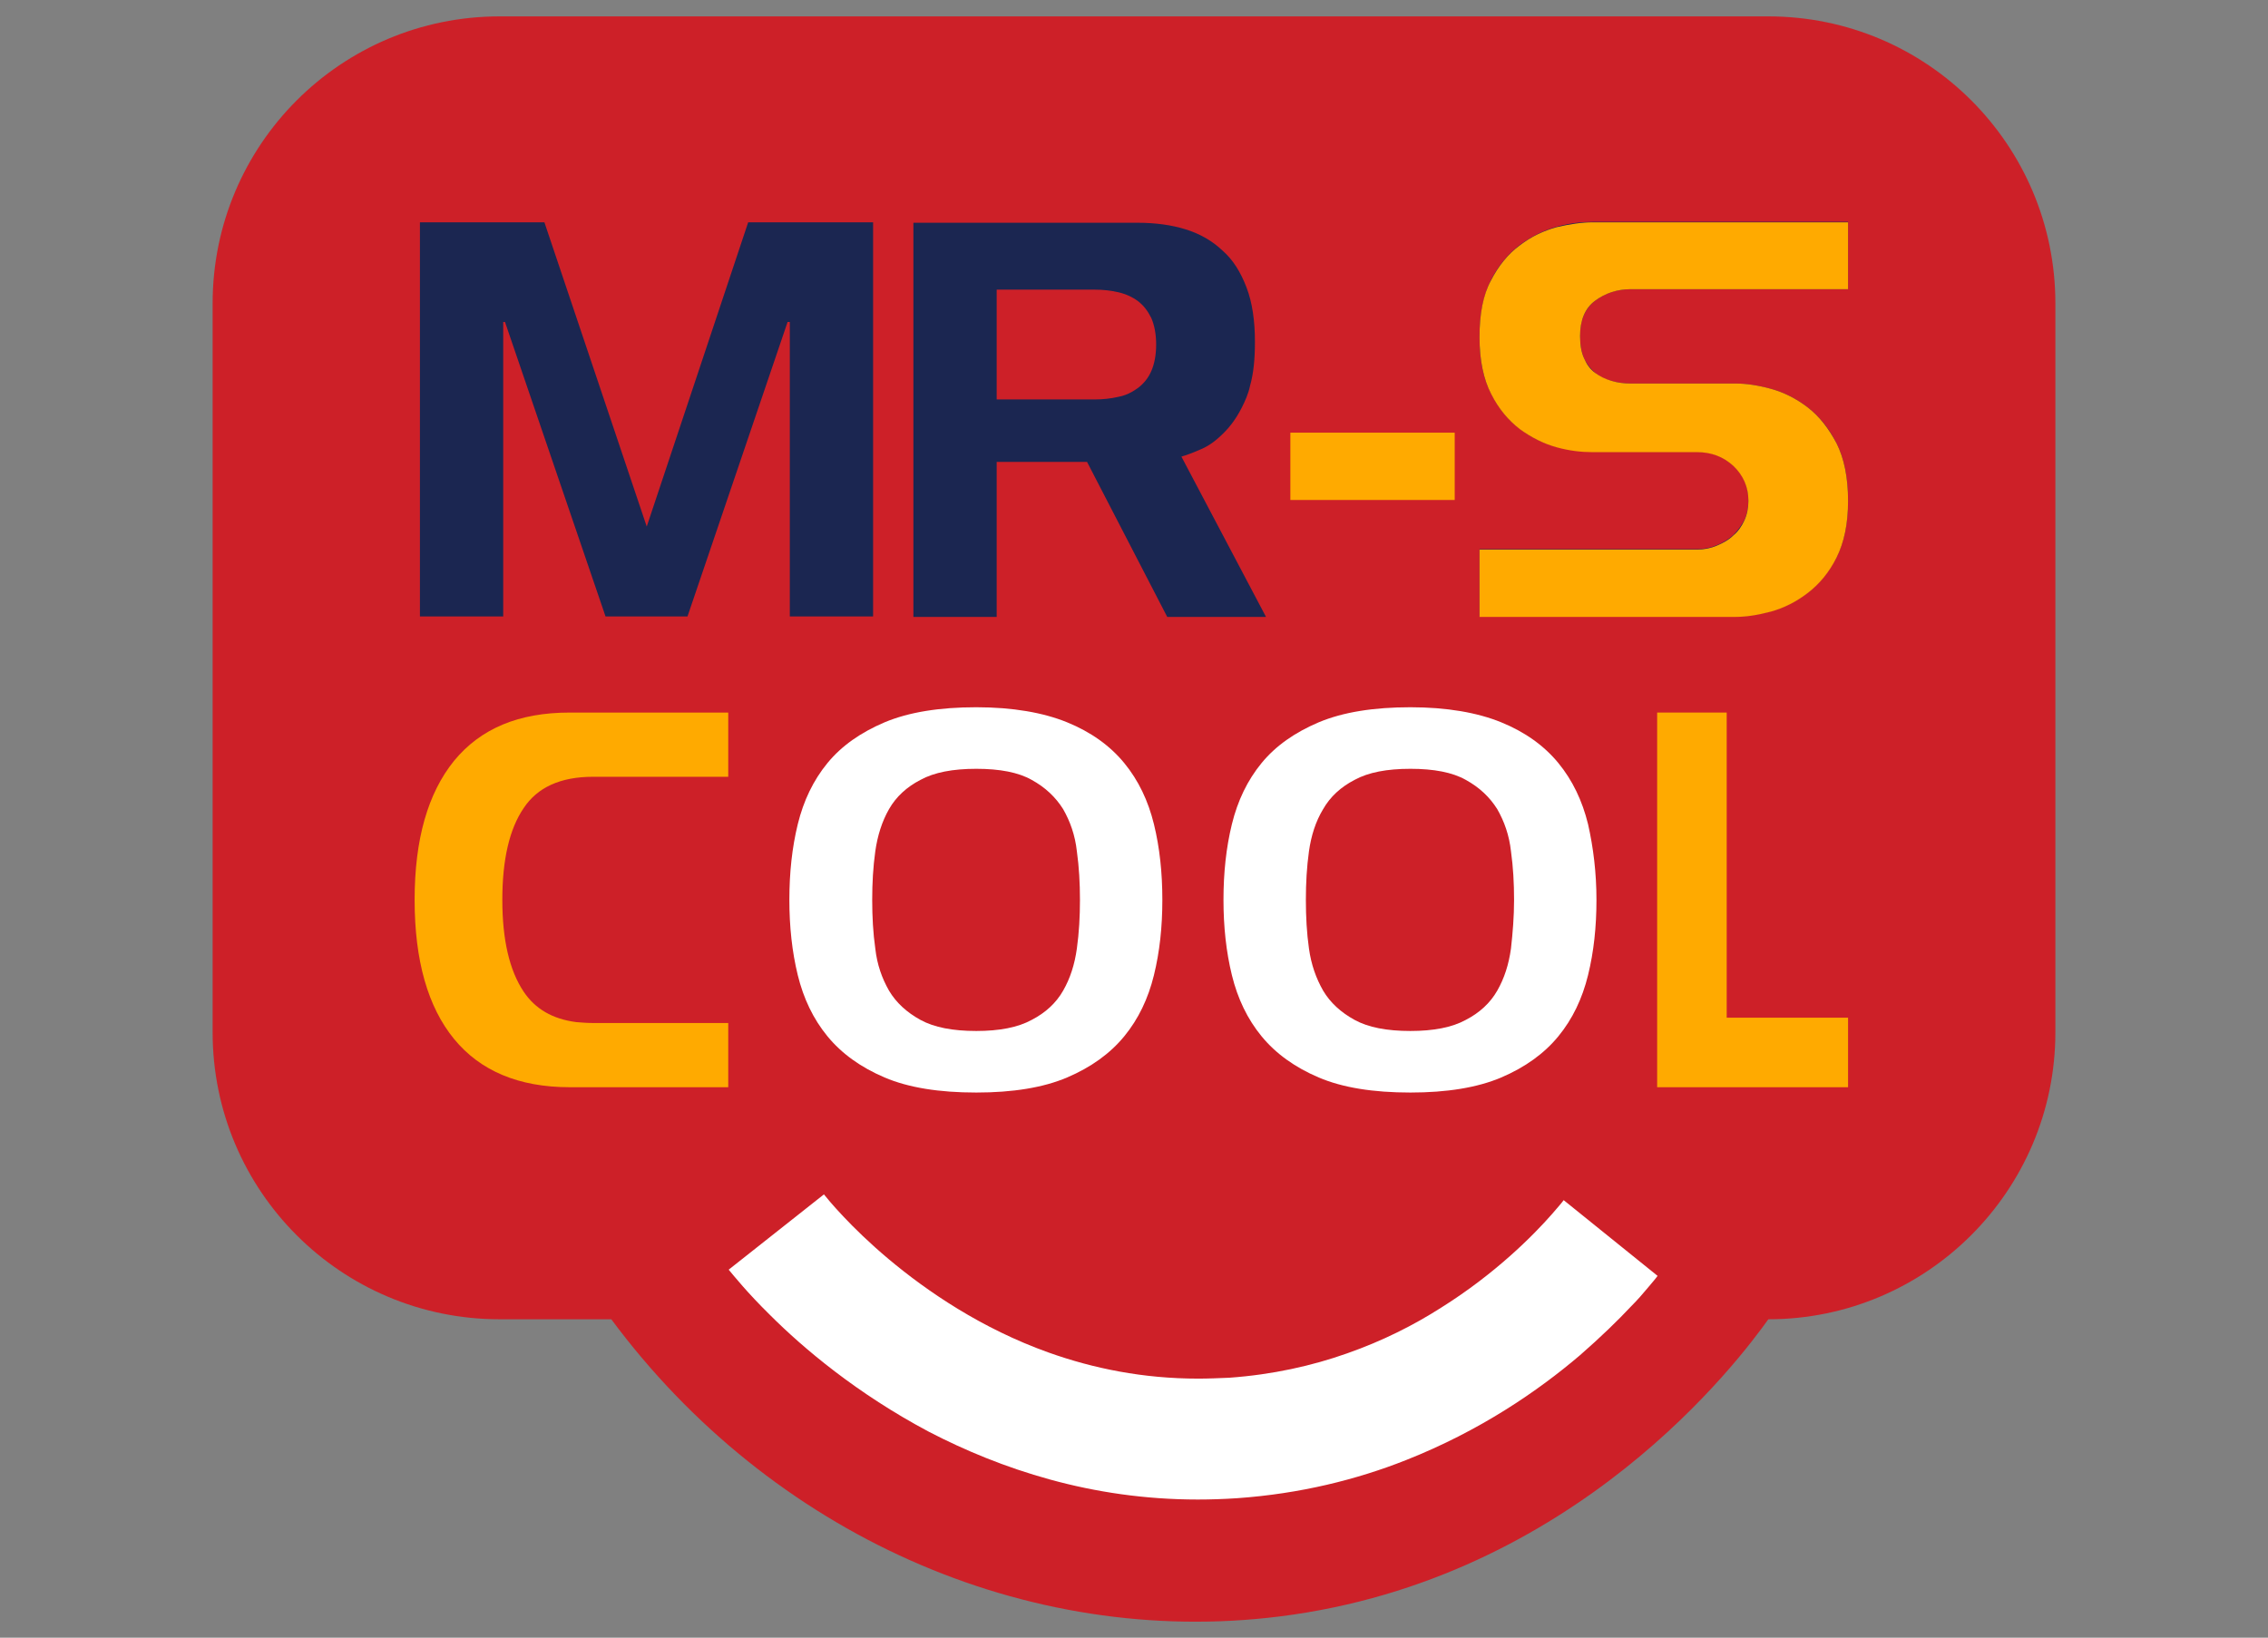 <?xml version="1.0" encoding="utf-8"?>
<!-- Generator: Adobe Illustrator 27.0.0, SVG Export Plug-In . SVG Version: 6.00 Build 0)  -->
<svg version="1.1" id="Layer_1" xmlns="http://www.w3.org/2000/svg" xmlns:xlink="http://www.w3.org/1999/xlink" x="0px" y="0px"
	 viewBox="0 0 512 369.8" style="enable-background:new 0 0 512 369.8;" xml:space="preserve">
<rect x="0" y="0" width="512" height="369.8" fill="#808080" stroke="none"/>
<style type="text/css">
	.st0{fill:#CD2028;}
	.st1{fill:#1B2651;}
	.st2{fill:#202556;}
	.st3{fill:#FFAA00;}
	.st4{fill:#FFFFFF;}
</style>
<g>
	<path class="st0" d="M464,68.5v164.6c0,17.9-7.3,34.1-19,45.8c-11.7,11.7-27.9,19-45.8,19c-6.3,8.8-43.3,58.7-110.3,67.1
		c-57.3,7.2-115-18.7-150.9-67.1h-25.2c-35.8,0-64.8-29-64.8-64.8V68.5c0-35.8,29-64.8,64.8-64.8h286.4C435,3.7,464,32.7,464,68.5z"
		/>
	<polygon class="st1" points="197.1,50.2 197.1,139.2 178.3,139.2 178.3,72.7 177.8,72.7 155.2,139.2 136.7,139.2 114,72.7 
		113.6,72.7 113.6,139.2 94.8,139.2 94.8,50.2 122.9,50.2 146,118.9 168.9,50.2 	"/>
	<path class="st2" d="M417.2,113c0,5.2-0.9,9.5-2.6,12.8c-1.8,3.4-3.9,6-6.5,8c-2.6,2-5.4,3.4-8.3,4.2c-2.9,0.8-5.6,1.2-8,1.2H334
		V124h49.1c1.6,0,3.1-0.3,4.5-0.9c1.4-0.6,2.6-1.3,3.7-2.3c1-1,1.8-2.1,2.5-3.4c0.6-1.3,0.9-2.8,0.9-4.4c0-3.2-1.1-5.8-3.4-7.9
		c-2.3-2.1-5-3.1-8.2-3.1h-23.6c-2.4,0-5.1-0.4-8.1-1.1c-2.9-0.8-5.7-2.1-8.3-4.1c-2.6-1.9-4.8-4.6-6.5-8c-1.8-3.4-2.6-7.6-2.6-12.8
		c0-5.2,0.9-9.4,2.6-12.8c1.7-3.3,3.9-5.9,6.5-7.9c2.6-1.9,5.4-3.3,8.3-4.1c2.9-0.8,5.6-1.1,8.1-1.1h57.7v15.2h-49.1
		c-3.1,0-5.7,0.9-8,2.6c-2.3,1.8-3.4,4.4-3.4,8c0,2,0.3,3.6,0.9,5c0.6,1.3,1.5,2.4,2.5,3.3c1.1,0.9,2.3,1.5,3.7,1.8
		c1.4,0.4,2.8,0.6,4.3,0.6h23.7c2.4,0,5,0.4,8,1.2c2.9,0.8,5.7,2.2,8.3,4.2c2.6,2,4.8,4.7,6.5,8.1
		C416.3,103.5,417.2,107.8,417.2,113z"/>
	<path class="st1" d="M266.7,103.1c1.1-0.3,2.7-0.9,4.5-1.7c1.9-0.8,3.7-2.2,5.5-4.1c1.8-1.9,3.4-4.4,4.7-7.6
		c0.3-0.8,0.6-1.6,0.8-2.6c0.8-2.8,1.1-6.1,1.1-9.9c0-4.8-0.6-8.9-1.9-12.3c-1.3-3.4-3-6.2-5.4-8.3c-2.3-2.2-5.1-3.8-8.3-4.8
		c-3.2-1-6.9-1.5-10.8-1.5h-50.7v89H225v-35h20.4l18.1,35h22.3L266.7,103.1z M259.9,83.8c-0.7,1.6-1.7,2.8-3,3.8
		c-0.4,0.3-0.9,0.6-1.4,0.9c-0.9,0.5-1.9,0.9-3,1.1c-1.7,0.4-3.5,0.6-5.5,0.6h-22V65.4h22c2,0,3.8,0.2,5.5,0.6
		c1.7,0.4,3.2,1.1,4.4,2c1.3,1,2.2,2.2,3,3.8c0.7,1.6,1.1,3.6,1.1,6C261,80.2,260.6,82.2,259.9,83.8z"/>
	<path class="st3" d="M133.9,175.4h30.5v-14.5h-35.8c-11.5,0-20.1,3.6-26.1,10.9c-5.9,7.3-8.9,17.7-8.9,31.4c0,13.7,3,24.2,8.9,31.4
		c5.9,7.2,14.6,10.9,26.1,10.9h35.8V231h-30.5c-1.3,0-2.6-0.1-3.8-0.2c-5.4-0.7-9.3-3-11.9-6.9c-3.2-4.8-4.8-11.7-4.8-20.7
		c0-9.1,1.6-16,4.8-20.7C121.3,177.8,126.5,175.4,133.9,175.4z"/>
	<g>
		<g>
			<path class="st4" d="M260.5,186.1c-1.3-5.3-3.5-9.9-6.7-13.8c-3.2-3.9-7.5-7-12.9-9.2c-5.4-2.2-12.3-3.4-20.5-3.4
				c-8.3,0-15.2,1.1-20.7,3.4c-5.4,2.3-9.7,5.3-12.9,9.2c-3.2,3.9-5.4,8.5-6.7,13.8c-1.3,5.3-1.9,11-1.9,17.1c0,6,0.6,11.7,1.9,17
				c1.3,5.3,3.5,9.9,6.7,13.8c3.2,3.9,7.5,7,12.9,9.3c5.4,2.3,12.3,3.4,20.7,3.4c8.2,0,15.1-1.1,20.5-3.4c5.4-2.3,9.7-5.4,12.9-9.3
				c3.2-3.9,5.4-8.5,6.7-13.8c1.3-5.3,1.9-10.9,1.9-17C262.4,197.1,261.8,191.4,260.5,186.1z M243.1,214.2c-0.5,3.6-1.5,6.7-3.1,9.5
				c-1.6,2.8-4,5-7.1,6.6c-3.1,1.7-7.3,2.5-12.5,2.5c-5.3,0-9.5-0.8-12.6-2.5c-3.1-1.7-5.5-3.9-7.1-6.6c-1.6-2.8-2.7-5.9-3.1-9.5
				c-0.5-3.5-0.7-7.2-0.7-11c0-3.8,0.2-7.4,0.7-11c0.5-3.5,1.5-6.7,3.1-9.5c1.6-2.8,4-5,7.1-6.6c3.1-1.7,7.3-2.5,12.6-2.5
				c5.3,0,9.5,0.8,12.5,2.5c3.1,1.7,5.4,3.9,7.1,6.6c1.6,2.8,2.7,5.9,3.1,9.5c0.5,3.6,0.7,7.2,0.7,11
				C243.8,207,243.6,210.6,243.1,214.2z"/>
		</g>
		<g>
			<path class="st4" d="M358.5,186.1c-1.3-5.3-3.5-9.9-6.7-13.8c-3.2-3.9-7.5-7-12.9-9.2c-5.4-2.2-12.3-3.4-20.5-3.4
				c-8.3,0-15.2,1.1-20.7,3.4c-5.4,2.3-9.7,5.3-12.9,9.2c-3.2,3.9-5.4,8.5-6.7,13.8c-1.3,5.3-1.9,11-1.9,17.1c0,6,0.6,11.7,1.9,17
				c1.3,5.3,3.5,9.9,6.7,13.8c3.2,3.9,7.5,7,12.9,9.3c5.4,2.3,12.3,3.4,20.7,3.4c8.2,0,15.1-1.1,20.5-3.4c5.4-2.3,9.7-5.4,12.9-9.3
				c3.2-3.9,5.4-8.5,6.7-13.8c1.3-5.3,1.9-10.9,1.9-17C360.4,197.1,359.7,191.4,358.5,186.1z M341.1,214.2c-0.5,3.6-1.5,6.7-3.1,9.5
				c-1.6,2.8-4,5-7.1,6.6c-3.1,1.7-7.3,2.5-12.5,2.5c-5.3,0-9.5-0.8-12.6-2.5c-3.1-1.7-5.5-3.9-7.1-6.6c-1.6-2.8-2.7-5.9-3.2-9.5
				c-0.5-3.5-0.7-7.2-0.7-11c0-3.8,0.2-7.4,0.7-11c0.5-3.5,1.5-6.7,3.2-9.5c1.6-2.8,4-5,7.1-6.6c3.1-1.7,7.3-2.5,12.6-2.5
				c5.3,0,9.5,0.8,12.5,2.5c3.1,1.7,5.4,3.9,7.1,6.6c1.6,2.8,2.7,5.9,3.1,9.5c0.5,3.6,0.7,7.2,0.7,11
				C341.8,207,341.5,210.6,341.1,214.2z"/>
		</g>
	</g>
	<polygon class="st3" points="417.2,229.8 417.2,245.5 374.1,245.5 374.1,160.9 389.8,160.9 389.8,229.8 	"/>
	<g>
		<g>
			<path class="st4" d="M374.2,288.1c-0.5,0.7-1.3,1.6-2.3,2.8c-1,1.2-2.2,2.6-3.7,4.1c-2.9,3.1-6.8,6.9-11.5,11
				c-9.5,8.1-22.6,17.1-39.3,23.7c-11.1,4.4-23.9,7.6-38.1,8.6c-3,0.2-6,0.3-8.9,0.3c-12,0-23.1-1.7-33.3-4.5
				c-10.2-2.8-19.3-6.6-27.4-10.8c-16.2-8.6-28.3-18.8-35.9-26.4c-5.1-5-8.2-8.9-9.3-10.2l21.5-17c0.8,1,5.9,7.3,14.6,14.6
				c8.7,7.3,21,15.7,36.1,21.1c10.1,3.6,21.3,5.9,33.8,5.9c2.3,0,4.6-0.1,7-0.2c9.8-0.7,18.7-2.7,26.6-5.5c8-2.8,15.1-6.4,21.2-10.3
				c12.3-7.7,20.9-16.4,25.1-21.2c1.2-1.4,2.1-2.4,2.6-3.1L374.2,288.1z"/>
		</g>
	</g>
	<path class="st3" d="M414.6,100.1c-1.8-3.4-3.9-6.1-6.5-8.1c-2.6-2-5.4-3.4-8.3-4.2c-2.9-0.8-5.6-1.2-8-1.2h-23.7
		c-1.5,0-3-0.2-4.3-0.6c-1.4-0.4-2.6-1-3.7-1.8c-1.1-0.8-1.9-1.9-2.5-3.3c-0.6-1.3-0.9-3-0.9-5c0-3.6,1.1-6.3,3.4-8
		c2.3-1.7,5-2.6,8-2.6h49.1V50.2h-57.7c-2.4,0-5.1,0.4-8.1,1.1c-2.9,0.8-5.7,2.1-8.3,4.1c-2.6,1.9-4.8,4.6-6.5,7.9
		c-1.8,3.3-2.6,7.6-2.6,12.8c0,5.2,0.9,9.5,2.6,12.8c1.7,3.4,3.9,6,6.5,8c2.6,1.9,5.4,3.3,8.3,4.1c2.9,0.8,5.6,1.1,8.1,1.1h23.6
		c3.2,0,5.9,1,8.2,3.1c2.2,2.1,3.4,4.7,3.4,7.9c0,1.6-0.3,3.1-0.9,4.4c-0.6,1.3-1.4,2.5-2.5,3.4c-1,1-2.3,1.7-3.7,2.3
		c-1.4,0.6-2.9,0.9-4.5,0.9H334v15.2h57.8c2.4,0,5-0.4,8-1.2c2.9-0.8,5.7-2.2,8.3-4.2c2.6-2,4.8-4.6,6.5-8c1.7-3.4,2.6-7.6,2.6-12.8
		C417.2,107.8,416.3,103.5,414.6,100.1z"/>
	<path class="st3" d="M291.3,97.7v15.2h37.1V97.7H291.3z"/>
</g>
</svg>
